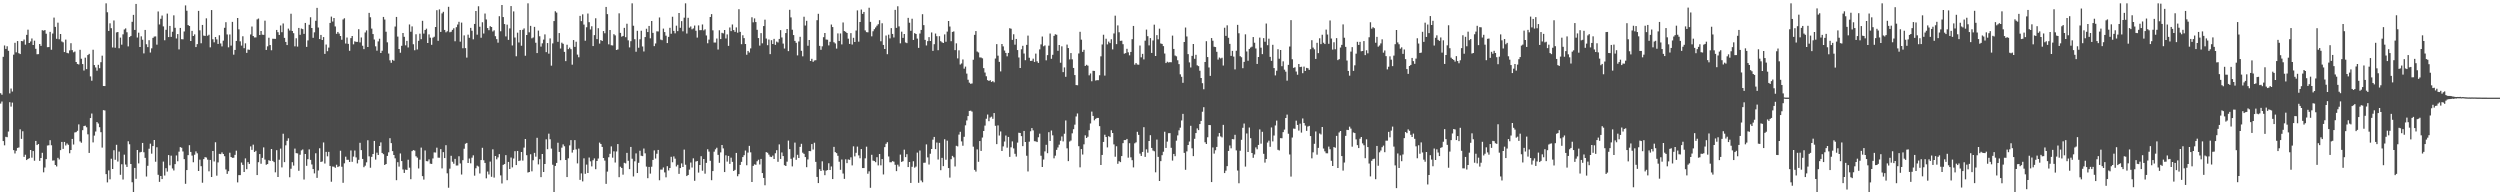 <?xml version="1.0" encoding="UTF-8"?>
<svg xmlns="http://www.w3.org/2000/svg" width="1920" height="150">
  <path d="M0 71.583h1v7.995H0zM1 72.741h1v5.216H1zM2 43.620h1v64.708H2zM3 34.937h1v76.681H3zM4 37.564h1v67.475H4zM5 35.532h1v69.828H5zM6 39.022h1v61.982H6zM7 71.706h1v6.784H7zM8 68.003h1v13.870H8zM9 70.292h1v8.521H9zM10 41.991h1v73.301H10zM11 32.865h1v84.994H11zM12 40.192h1v75.551H12zM13 31.535h1v82.069H13zM14 40.878h1v72.355H14zM15 41.517h1v57.798H15zM16 31.478h1v75.182H16zM17 31.700h1v69.091H17zM18 30.343h1v90.124H18zM19 34.303h1v84.532H19zM20 26.770h1v96.139H20zM21 22.803h1v99.290H21zM22 33.044h1v88.451H22zM23 31.860h1v83.323H23zM24 29.549h1v91.529H24zM25 34.543h1v81.497H25zM26 31.217h1v92.218H26zM27 37.491h1v70.723H27zM28 41.654h1v69.732H28zM29 41.570h1v69.023H29zM30 33.799h1v89.725H30zM31 35.234h1v86.093H31zM32 23.211h1v94.136H32zM33 23.545h1v108.796H33zM34 23.110h1v105.564H34zM35 25.896h1v96.342H35zM36 36.259h1v75.486H36zM37 36.127h1v75.445H37zM38 24.488h1v83.161H38zM39 38.194h1v73.376H39zM40 25.756h1v97.590H40zM41 13.522h1v109.672H41zM42 20.659h1v106.040H42zM43 29.805h1v98.027H43zM44 17.425h1v103.792H44zM45 30.151h1v92.335H45zM46 26.127h1v89.196H46zM47 31.847h1v77.175H47zM48 32.520h1v81.815H48zM49 39.970h1v69.050H49zM50 30.434h1v81.295H50zM51 40.578h1v69.588H51zM52 40.972h1v70.254H52zM53 38.702h1v79.014H53zM54 33.183h1v82.012H54zM55 38.503h1v68.189H55zM56 40.173h1v70.815H56zM57 39.585h1v62.145H57zM58 47.633h1v53.854H58zM59 49.113h1v51.364H59zM60 49.509h1v46.042H60zM61 38.244h1v70.336H61zM62 45.099h1v64.532H62zM63 49.221h1v50.790H63zM64 54.190h1v42.616H64zM65 44.282h1v52.229H65zM66 53.087h1v44.640H66zM67 42.274h1v60.870H67zM68 41.357h1v76.079H68zM69 58.653h1v32.032H69zM70 62.004h1v25.175H70zM71 38.214h1v71.124H71zM72 49.974h1v54.186H72zM73 51.821h1v49.222H73zM74 54.268h1v39.474H74zM75 49.743h1v45.157H75zM76 52.373h1v45.296H76zM77 47.770h1v53.754H77zM78 42.746h1v70.591H78zM79 66.058h1v18.524H79zM80 66.080h1v18.764H80zM81 2.547h1v131.211H81zM82 9.396h1v130.680H82zM83 23.735h1v107.153H83zM84 17.944h1v119.803H84zM85 21.659h1v100.233H85zM86 36.470h1v93.312H86zM87 15.697h1v99.698H87zM88 36.660h1v86.070H88zM89 24.863h1v86.340H89zM90 24.554h1v99.512H90zM91 37.056h1v79.377H91zM92 28.857h1v105.368H92zM93 34.289h1v91.891H93zM94 26.385h1v111.481H94zM95 22.614h1v96.161H95zM96 21.806h1v104.539H96zM97 24.776h1v103.447H97zM98 35.646h1v72.843H98zM99 28.491h1v82.284H99zM100 27.608h1v98.327H100zM101 16.738h1v123.264H101zM102 11.419h1v136.040H102zM103 22.993h1v105.999H103zM104 3.003h1v134.305H104zM105 28.835h1v86.386H105zM106 25.074h1v100.421H106zM107 36.118h1v80.904H107zM108 27.892h1v88.764H108zM109 30.505h1v79.283H109zM110 41.027h1v75.926H110zM111 22.991h1v98.251H111zM112 34.012h1v101.552H112zM113 36.218h1v91.129H113zM114 30.883h1v83.321H114zM115 40.322h1v70.025H115zM116 37.138h1v80.904H116zM117 29.079h1v83.120H117zM118 28.059h1v79.453H118zM119 27.969h1v96.219H119zM120 34.296h1v78.807H120zM121 8.812h1v125.438H121zM122 18.789h1v120.877H122zM123 14.440h1v120.719H123zM124 11.932h1v125.596H124zM125 20.293h1v103.809H125zM126 30.899h1v103.894H126zM127 22.877h1v106.299H127zM128 10.460h1v121.350H128zM129 28.448h1v90.636H129zM130 19.931h1v107.068H130zM131 28.299h1v91.238H131zM132 24.392h1v105.001H132zM133 11.755h1v119.160H133zM134 21.332h1v104.726H134zM135 29.530h1v89.853H135zM136 26.173h1v97.659H136zM137 37.951h1v78.549H137zM138 21.465h1v91.558H138zM139 30.109h1v83.351H139zM140 30.219h1v86.091H140zM141 24.188h1v98.036H141zM142 4.159h1v137.022H142zM143 8.249h1v122.383H143zM144 19.238h1v99.883H144zM145 19.988h1v91.501H145zM146 31.478h1v85.189H146zM147 23.717h1v95.777H147zM148 27.628h1v96.974H148zM149 26.422h1v92.399H149zM150 36.147h1v80.142H150zM151 33.900h1v83.866H151zM152 8.336h1v122.980H152zM153 23.293h1v99.343H153zM154 33.252h1v94.367H154zM155 19.141h1v121.193H155zM156 27.356h1v94.873H156zM157 27.587h1v93.067H157zM158 14.085h1v106.882H158zM159 27.461h1v95.164H159zM160 26.665h1v104.914H160zM161 36.367h1v86.443H161zM162 7.729h1v128.228H162zM163 30.137h1v85.843H163zM164 32.499h1v91.502H164zM165 28.397h1v80.863H165zM166 30.249h1v104.653H166zM167 33.746h1v90.980H167zM168 27.086h1v91.071H168zM169 33.373h1v85.008H169zM170 35.651h1v81.369H170zM171 31.254h1v87.008H171zM172 21.327h1v98.633H172zM173 17.027h1v113.129H173zM174 26.486h1v107.050H174zM175 36.372h1v95.127H175zM176 26.450h1v90.833H176zM177 35.046h1v85.530H177zM178 16.793h1v104.440H178zM179 41.982h1v79.156H179zM180 38.356h1v80.581H180zM181 31.416h1v84.287H181zM182 13.840h1v126.228H182zM183 22.508h1v111.982H183zM184 31.767h1v102.747H184zM185 35.023h1v89.806H185zM186 27.859h1v98.755H186zM187 37.022h1v95.068H187zM188 33.298h1v88.348H188zM189 40.620h1v89.332H189zM190 38.031h1v86.478H190zM191 38.239h1v87.668H191zM192 26.468h1v85.946H192zM193 20.382h1v94.692H193zM194 27.660h1v83.447H194zM195 28.759h1v87.995H195zM196 28.738h1v87.102H196zM197 14.909h1v119.565H197zM198 14.250h1v110.307H198zM199 26.875h1v91.440H199zM200 23.833h1v101.932H200zM201 26.601h1v94.621H201zM202 26.788h1v86.427H202zM203 15.894h1v106.686H203zM204 38.333h1v88.203H204zM205 35.582h1v90.440H205zM206 28.997h1v94.060H206zM207 34.591h1v89.004H207zM208 38.612h1v75.832H208zM209 29.736h1v93.806H209zM210 29.775h1v94.761H210zM211 29.830h1v102.527H211zM212 23.003h1v92.337H212zM213 24.708h1v111.227H213zM214 26.823h1v95.837H214zM215 19.553h1v94.571H215zM216 24.710h1v103.843H216zM217 18.002h1v84.689H217zM218 29.077h1v95.450H218zM219 32.190h1v79.446H219zM220 34.589h1v73.554H220zM221 21.947h1v84.307H221zM222 23.426h1v112.699H222zM223 10.526h1v119.041H223zM224 23.776h1v100.771H224zM225 25.491h1v101.682H225zM226 35.559h1v78.563H226zM227 29.402h1v88.203H227zM228 35.811h1v82.001H228zM229 21.474h1v109.698H229zM230 26.720h1v92.133H230zM231 21.911h1v93.575H231zM232 22.398h1v92.373H232zM233 26.019h1v111.836H233zM234 17.631h1v100.648H234zM235 35.989h1v91.357H235zM236 31.009h1v91.250H236zM237 18.993h1v95.763H237zM238 13.280h1v109.501H238zM239 21.492h1v104.811H239zM240 29.052h1v100.804H240zM241 24.834h1v108.348H241zM242 15.981h1v101.712H242zM243 6.033h1v130.549H243zM244 21.133h1v109.762H244zM245 30.022h1v83.845H245zM246 26.836h1v97.558H246zM247 30.700h1v93.298H247zM248 28.455h1v80.943H248zM249 41.368h1v84.225H249zM250 34.211h1v82.445H250zM251 39.322h1v80.726H251zM252 36.555h1v80.101H252zM253 17.596h1v109.824H253zM254 12.735h1v126.828H254zM255 16.539h1v111.350H255zM256 13.836h1v114.209H256zM257 20.302h1v108.579H257zM258 25.962h1v100.554H258zM259 24.548h1v103.765H259zM260 25.827h1v101.886H260zM261 27.658h1v88.112H261zM262 30.505h1v97.533H262zM263 14.953h1v125.450H263zM264 14.046h1v111.373H264zM265 33.412h1v86.890H265zM266 28.851h1v93.854H266zM267 33.694h1v89.050H267zM268 39.024h1v85.368H268zM269 29.311h1v86.267H269zM270 27.628h1v96.631H270zM271 34.071h1v86.198H271zM272 31.732h1v83.886H272zM273 32.133h1v88.732H273zM274 32.130h1v93.346H274zM275 22.442h1v100.270H275zM276 32.581h1v77.068H276zM277 28.750h1v86.530H277zM278 35.131h1v86.915H278zM279 37.736h1v90.653H279zM280 24.948h1v102.264H280zM281 23.321h1v101.371H281zM282 36.081h1v71.657H282zM283 9.865h1v110.176H283zM284 13.268h1v115.562H284zM285 21.989h1v98.503H285zM286 26.170h1v92.106H286zM287 30.336h1v77.883H287zM288 35.559h1v87.018H288zM289 38.896h1v78.343H289zM290 31.769h1v87.290H290zM291 29.739h1v82.364H291zM292 40.686h1v68.675H292zM293 38.953h1v78.524H293zM294 13.007h1v105.399H294zM295 15.024h1v111.719H295zM296 24.353h1v101.600H296zM297 32.508h1v87.235H297zM298 41.135h1v75.880H298zM299 46.344h1v59.773H299zM300 48.241h1v61.687H300zM301 45.969h1v70.112H301zM302 46.646h1v72.385H302zM303 20.354h1v101.222H303zM304 12.996h1v125.406H304zM305 28.095h1v96.450H305zM306 37.653h1v90.302H306zM307 40.475h1v77.384H307zM308 35.184h1v88.535H308zM309 25.319h1v104.814H309zM310 28.258h1v104.571H310zM311 34.806h1v95.425H311zM312 31.400h1v99.128H312zM313 36.463h1v86.194H313zM314 18.812h1v109.947H314zM315 24.380h1v113.262H315zM316 20.263h1v95.813H316zM317 33.991h1v81.245H317zM318 38.628h1v77.013H318zM319 26.331h1v93.703H319zM320 37.999h1v83.065H320zM321 31.336h1v98.052H321zM322 25.882h1v96.750H322zM323 30.123h1v83.216H323zM324 15.997h1v119.268H324zM325 25.818h1v112.122H325zM326 23.030h1v92.531H326zM327 22.007h1v101.739H327zM328 33.016h1v90.902H328zM329 26.422h1v95.974H329zM330 28.908h1v96.800H330zM331 34.387h1v91.497H331zM332 28.954h1v92.733H332zM333 28.203h1v88.853H333zM334 20.714h1v96.427H334zM335 7.851h1v105.545H335zM336 31.345h1v89.757H336zM337 7.205h1v113.953H337zM338 24.529h1v90.007H338zM339 10.270h1v119.036H339zM340 9.059h1v107.795H340zM341 22.984h1v98.395H341zM342 24.806h1v86.724H342zM343 23.994h1v109.101H343zM344 5.223h1v138.943H344zM345 24.781h1v104.745H345zM346 24.383h1v95.255H346zM347 22.955h1v101.238H347zM348 21.712h1v104.012H348zM349 31.686h1v90.341H349zM350 20.892h1v106.233H350zM351 18.821h1v108.235H351zM352 16.738h1v103.277H352zM353 32.016h1v93.543H353zM354 17.372h1v116.681H354zM355 37.072h1v85.981H355zM356 27.209h1v87.022H356zM357 36.976h1v73.431H357zM358 44.215h1v65.539H358zM359 26.628h1v98.540H359zM360 29.034h1v92.731H360zM361 21.426h1v104.017H361zM362 23.614h1v97.462H362zM363 30.231h1v89.064H363zM364 18.388h1v116.516H364zM365 8.423h1v120.799H365zM366 26.624h1v100.600H366zM367 4.800h1v123.087H367zM368 20.533h1v112.664H368zM369 28.956h1v93.978H369zM370 17.095h1v96.415H370zM371 25.777h1v97.320H371zM372 10.373h1v114.756H372zM373 14.925h1v122.028H373zM374 21.572h1v110.176H374zM375 23.211h1v110.803H375zM376 20.100h1v104.021H376zM377 20.746h1v115.047H377zM378 24.145h1v90.533H378zM379 23.296h1v113.092H379zM380 27.800h1v91.984H380zM381 30.050h1v92.316H381zM382 32.785h1v88.077H382zM383 12.458h1v105.891H383zM384 24.003h1v110.701H384zM385 3.834h1v137.043H385zM386 13.124h1v113.509H386zM387 18.503h1v107.517H387zM388 27.976h1v91.144H388zM389 18.926h1v119.476H389zM390 30.604h1v93.745H390zM391 21.817h1v107.979H391zM392 4.660h1v116.331H392zM393 34.902h1v93.669H393zM394 8.750h1v112.998H394zM395 28.819h1v87.285H395zM396 43.190h1v83.562H396zM397 25.099h1v90.844H397zM398 32.604h1v91.101H398zM399 23.019h1v100.277H399zM400 35.113h1v81.616H400zM401 22.900h1v100.449H401zM402 21.835h1v91.531H402zM403 42.819h1v63.935H403zM404 26.884h1v92.296H404zM405 2.547h1v129.970H405zM406 24.809h1v107.272H406zM407 19.872h1v98.604H407zM408 29.450h1v102.133H408zM409 28.786h1v94.292H409zM410 20.659h1v96.761H410zM411 32.815h1v87.498H411zM412 40.764h1v65.079H412zM413 23.495h1v102.765H413zM414 27.871h1v94.383H414zM415 35.793h1v100.220H415zM416 33.268h1v85.015H416zM417 30.409h1v101.694H417zM418 26.399h1v99.542H418zM419 40.063h1v66.949H419zM420 33.085h1v81.499H420zM421 41.235h1v61.435H421zM422 29.475h1v77.457H422zM423 50.443h1v63.674H423zM424 33.346h1v93.161H424zM425 16.191h1v131.266H425zM426 8.629h1v118.800H426zM427 9.675h1v115.450H427zM428 32.094h1v77.532H428zM429 25.388h1v91.311H429zM430 37.267h1v85.780H430zM431 32.755h1v80.659H431zM432 33.623h1v77.267H432zM433 39.855h1v72.493H433zM434 46.962h1v75.899H434zM435 34.378h1v101.623H435zM436 37.749h1v83.866H436zM437 36.564h1v75.077H437zM438 37.782h1v69.828H438zM439 49.647h1v67.574H439zM440 30.782h1v84.305H440zM441 36.001h1v71.641H441zM442 32.066h1v82.664H442zM443 41.943h1v83.530H443zM444 44.000h1v70.140H444zM445 12.206h1v125.937H445zM446 16.246h1v116.917H446zM447 11.009h1v128.299H447zM448 18.869h1v102.719H448zM449 31.272h1v102.184H449zM450 20.915h1v105.475H450zM451 10.389h1v122.454H451zM452 17.054h1v103.950H452zM453 22.627h1v101.275H453zM454 20.148h1v107.642H454zM455 35.390h1v87.707H455zM456 26.962h1v94.692H456zM457 14.049h1v115.882H457zM458 30.073h1v93.589H458zM459 21.632h1v100.112H459zM460 33.469h1v76.049H460zM461 30.757h1v79.835H461zM462 31.480h1v81.385H462zM463 23.870h1v97.459H463zM464 25.566h1v97.798H464zM465 5.317h1v135.917H465zM466 10.847h1v120.920H466zM467 34.028h1v86.773H467zM468 23.058h1v95.047H468zM469 34.776h1v77.656H469zM470 34.934h1v86.166H470zM471 26.285h1v89.952H471zM472 27.187h1v97.633H472zM473 38.409h1v77.910H473zM474 37.997h1v72.666H474zM475 10.229h1v125.850H475zM476 25.250h1v102.792H476zM477 28.171h1v100.840H477zM478 27.621h1v106.521H478zM479 21.382h1v103.644H479zM480 28.569h1v96.926H480zM481 18.246h1v99.174H481zM482 30.977h1v92.522H482zM483 36.417h1v93.484H483zM484 31.654h1v81.206H484zM485 2.550h1v119.361H485zM486 19.775h1v115.747H486zM487 30.098h1v93.829H487zM488 39.729h1v78.087H488zM489 23.680h1v109.210H489zM490 36.685h1v88.366H490zM491 30.153h1v85.603H491zM492 23.607h1v96.001H492zM493 35.692h1v84.230H493zM494 39.546h1v74.532H494zM495 28.455h1v89.304H495zM496 22.076h1v105.850H496zM497 24.614h1v112.266H497zM498 19.922h1v108.258H498zM499 29.441h1v103.868H499zM500 16.150h1v111.879H500zM501 25.239h1v97.606H501zM502 35.406h1v80.108H502zM503 33.398h1v88.366H503zM504 24.055h1v94.035H504zM505 24.154h1v90.991H505zM506 13.431h1v125.003H506zM507 30.439h1v99.810H507zM508 30.853h1v99.400H508zM509 21.966h1v106.622H509zM510 24.641h1v107.771H510zM511 27.372h1v108.828H511zM512 33.085h1v94.532H512zM513 28.297h1v102.600H513zM514 21.327h1v107.688H514zM515 25.898h1v94.518H515zM516 12.827h1v111.781H516zM517 23.724h1v96.404H517zM518 25.575h1v96.269H518zM519 19.725h1v108.112H519zM520 23.934h1v102.618H520zM521 9.991h1v123.532H521zM522 21.346h1v107.734H522zM523 16.230h1v109.254H523zM524 24.065h1v104.196H524zM525 13.580h1v101.313H525zM526 2.550h1v123.943H526zM527 25.738h1v109.481H527zM528 13.680h1v120.703H528zM529 21.233h1v109.000H529zM530 20.332h1v104.518H530zM531 22.540h1v106.123H531zM532 21.831h1v99.748H532zM533 19.597h1v119.252H533zM534 23.589h1v100.481H534zM535 28.889h1v94.736H535zM536 19.505h1v113.049H536zM537 23.181h1v103.561H537zM538 23.154h1v96.825H538zM539 18.771h1v112.348H539zM540 23.337h1v98.773H540zM541 22.529h1v110.847H541zM542 27.223h1v97.878H542zM543 33.250h1v81.382H543zM544 30.402h1v86.020H544zM545 13.060h1v110.412H545zM546 10.858h1v127.544H546zM547 23.284h1v108.116H547zM548 32.689h1v83.797H548zM549 32.668h1v82.042H549zM550 29.601h1v83.868H550zM551 38.054h1v80.900H551zM552 23.220h1v101.829H552zM553 29.986h1v87.068H553zM554 25.182h1v86.166H554zM555 25.630h1v88.356H555zM556 23.023h1v109.117H556zM557 29.558h1v89.750H557zM558 26.422h1v97.670H558zM559 35.204h1v84.553H559zM560 21.103h1v104.729H560zM561 23.911h1v97.180H561zM562 18.807h1v105.511H562zM563 23.076h1v108.265H563zM564 24.483h1v105.981H564zM565 21.030h1v96.404H565zM566 25.067h1v110.282H566zM567 7.082h1v126.676H567zM568 24.497h1v102.149H568zM569 33.923h1v90.414H569zM570 27.086h1v93.532H570zM571 29.297h1v89.883H571zM572 33.808h1v81.822H572zM573 42.050h1v84.864H573zM574 39.102h1v78.075H574zM575 40.359h1v71.646H575zM576 37.150h1v79.822H576zM577 13.245h1v126.555H577zM578 17.132h1v110.259H578zM579 14.149h1v112.048H579zM580 16.967h1v109.590H580zM581 22.897h1v100.945H581zM582 29.219h1v93.475H582zM583 35.046h1v91.268H583zM584 25.438h1v96.624H584zM585 33.270h1v99.650H585zM586 20.041h1v116.601H586zM587 15.102h1v127.162H587zM588 29.572h1v87.290H588zM589 34.717h1v82.591H589zM590 30.368h1v88.373H590zM591 41.553h1v78.771H591zM592 30.883h1v89.746H592zM593 33.792h1v85.702H593zM594 29.848h1v92.282H594zM595 34.454h1v83.239H595zM596 31.963h1v83.392H596zM597 32.632h1v91.621H597zM598 29.892h1v80.986H598zM599 23.154h1v98.890H599zM600 28.754h1v88.315H600zM601 33.474h1v86.391H601zM602 37.257h1v89.597H602zM603 25.406h1v102.081H603zM604 22.286h1v101.879H604zM605 39.294h1v68.677H605zM606 7.519h1v107.038H606zM607 13.355h1v108.624H607zM608 22.824h1v104.976H608zM609 26.930h1v94.060H609zM610 31.393h1v78.146H610zM611 32.849h1v89.888H611zM612 42.567h1v76.299H612zM613 31.831h1v89.492H613zM614 28.276h1v84.509H614zM615 39.024h1v71.426H615zM616 43.238h1v74.013H616zM617 12.831h1v105.337H617zM618 19.608h1v101.023H618zM619 15.999h1v112.396H619zM620 35.106h1v87.370H620zM621 30.695h1v85.273H621zM622 46.857h1v69.259H622zM623 45.156h1v65.509H623zM624 47.449h1v67.370H624zM625 46.438h1v63.177H625zM626 46.216h1v78.101H626zM627 15.523h1v120.359H627zM628 10.590h1v130.011H628zM629 35.204h1v94.752H629zM630 38.239h1v93.093H630zM631 35.561h1v88.332H631zM632 28.587h1v102.229H632zM633 25.337h1v109.201H633zM634 30.338h1v100.739H634zM635 30.524h1v100.078H635zM636 34.847h1v90.538H636zM637 32.085h1v98.467H637zM638 18.846h1v109.020H638zM639 20.776h1v116.734H639zM640 32.481h1v80.297H640zM641 33.373h1v83.481H641zM642 37.308h1v80.323H642zM643 25.669h1v93.983H643zM644 31.412h1v92.802H644zM645 25.687h1v104.713H645zM646 34.078h1v88.435H646zM647 17.242h1v116.033H647zM648 23.843h1v113.504H648zM649 24.445h1v97.915H649zM650 25.344h1v99.950H650zM651 29.718h1v92.776H651zM652 33.753h1v89.030H652zM653 25.468h1v95.363H653zM654 34.213h1v92.813H654zM655 29.052h1v83.307H655zM656 32.275h1v87.851H656zM657 23.442h1v93.900H657zM658 8.011h1v104.602H658zM659 32.011h1v87.359H659zM660 16.898h1v104.630H660zM661 7.313h1v107.164H661zM662 10.668h1v118.398H662zM663 9.185h1v119.908H663zM664 23.335h1v98.240H664zM665 24.687h1v87.972H665zM666 24.813h1v108.599H666zM667 5.953h1v125.635H667zM668 16.788h1v127.430H668zM669 27.880h1v91.016H669zM670 24.012h1v99.325H670zM671 22.414h1v101.300H671zM672 21.096h1v103.486H672zM673 19.725h1v100.986H673zM674 18.576h1v108.444H674zM675 15.500h1v102.774H675zM676 31.673h1v95.310H676zM677 17.860h1v104.321H677zM678 34.497h1v99.499H678zM679 37.635h1v75.358H679zM680 27.303h1v83.142H680zM681 41.604h1v67.583H681zM682 26.626h1v93.532H682zM683 29.512h1v95.084H683zM684 21.613h1v103.019H684zM685 26.077h1v97.697H685zM686 28.764h1v95.411H686zM687 7.583h1v119.006H687zM688 21.403h1v110.009H688zM689 4.829h1v121.634H689zM690 20.297h1v107.592H690zM691 33.300h1v85.438H691zM692 24.344h1v100.018H692zM693 29.084h1v94.727H693zM694 26.125h1v88.830H694zM695 32.609h1v88.061H695zM696 33.131h1v85.319H696zM697 13.747h1v114.584H697zM698 17.457h1v106.981H698zM699 23.673h1v116.803H699zM700 14.397h1v113.692H700zM701 30.652h1v93.223H701zM702 25.429h1v103.358H702zM703 26.111h1v101.827H703zM704 29.659h1v87.549H704zM705 36.765h1v103.619H705zM706 25.758h1v89.858H706zM707 22.966h1v115.679H707zM708 10.920h1v129.043H708zM709 19.286h1v105.724H709zM710 30.629h1v94.287H710zM711 34.939h1v75.969H711zM712 31.565h1v89.327H712zM713 28.530h1v97.821H713zM714 31.490h1v86.585H714zM715 24.918h1v89.503H715zM716 39.045h1v68.242H716zM717 33.934h1v71.252H717zM718 25.763h1v88.755H718zM719 27.786h1v81.682H719zM720 38.551h1v83.978H720zM721 27.809h1v81.936H721zM722 31.618h1v99.103H722zM723 32.533h1v88.689H723zM724 33.009h1v94.557H724zM725 26.436h1v80.533H725zM726 32.066h1v90.586H726zM727 24.280h1v83.763H727zM728 16.109h1v112.964H728zM729 20.377h1v116.001H729zM730 31.636h1v90.627H730zM731 24.513h1v95.218H731zM732 24.092h1v96.757H732zM733 38.509h1v89.355H733zM734 33.279h1v78.684H734zM735 44.863h1v67.588H735zM736 38.635h1v64.731H736zM737 49.546h1v51.662H737zM738 48.743h1v59.863H738zM739 45.653h1v66.294H739zM740 52.757h1v52.282H740zM741 51.167h1v45.067H741zM742 56.527h1v35.985H742zM743 61.240h1v27.878H743zM744 63.474h1v21.705H744zM745 64.348h1v20.645H745zM746 64.094h1v21.604H746zM747 45.856h1v66.800H747zM748 26.800h1v103.667H748zM749 23.882h1v107.929H749zM750 39.590h1v75.164H750zM751 40.304h1v83.955H751zM752 44.106h1v64.257H752zM753 44.195h1v71.712H753zM754 44.822h1v60.778H754zM755 52.309h1v48.302H755zM756 55.712h1v40.769H756zM757 58.569h1v32.632H757zM758 61.521h1v26.441H758zM759 62.144h1v30.925H759zM760 61.569h1v28.682H760zM761 62.949h1v26.651H761zM762 62.329h1v28.924H762zM763 63.226h1v23.628H763zM764 44.952h1v51.659H764zM765 33.881h1v76.802H765zM766 42.744h1v53.580H766zM767 47.509h1v56.603H767zM768 54.819h1v46.171H768zM769 33.783h1v82.195H769zM770 35.616h1v76.839H770zM771 38.793h1v69.892H771zM772 40.665h1v63.406H772zM773 43.252h1v70.153H773zM774 40.652h1v64.516H774zM775 21.648h1v98.833H775zM776 22.050h1v91.105H776zM777 30.624h1v77.967H777zM778 26.303h1v87.681H778zM779 34.312h1v83.786H779zM780 29.901h1v90.355H780zM781 38.473h1v71.025H781zM782 44.112h1v57.807H782zM783 52.215h1v49.950H783zM784 37.857h1v66.706H784zM785 35.179h1v77.070H785zM786 41.093h1v59.453H786zM787 46.236h1v62.811H787zM788 34.460h1v85.125H788zM789 27.333h1v104.367H789zM790 44.334h1v64.456H790zM791 46.781h1v54.044H791zM792 46.664h1v51.701H792zM793 45.081h1v55.056H793zM794 47.573h1v60.884H794zM795 41.158h1v67.436H795zM796 47.106h1v61.980H796zM797 48.333h1v57.063H797zM798 37.962h1v64.674H798zM799 34.097h1v85.489H799zM800 28.052h1v100.215H800zM801 35.511h1v86.995H801zM802 34.847h1v81.449H802zM803 46.342h1v64.841H803zM804 42.355h1v75.306H804zM805 35.074h1v66.464H805zM806 25.768h1v82.460H806zM807 45.161h1v55.077H807zM808 42.064h1v61.861H808zM809 27.548h1v94.056H809zM810 26.337h1v93.191H810zM811 26.656h1v88.425H811zM812 39.036h1v74.232H812zM813 34.547h1v76.564H813zM814 48.159h1v59.913H814zM815 35.564h1v69.217H815zM816 55.403h1v53.193H816zM817 51.773h1v50.932H817zM818 58.981h1v33.523H818zM819 34.273h1v79.625H819zM820 36.919h1v86.832H820zM821 45.630h1v63.051H821zM822 40.748h1v67.178H822zM823 45.561h1v56.834H823zM824 52.164h1v47.084H824zM825 57.664h1v38.064H825zM826 65.334h1v24.136H826zM827 65.506h1v21.650H827zM828 41.041h1v71.245H828zM829 24.408h1v104.111H829zM830 30.480h1v84.021H830zM831 39.855h1v78.835H831zM832 38.255h1v72.612H832zM833 50.613h1v53.337H833zM834 49.752h1v56.246H834zM835 50.439h1v54.550H835zM836 57.877h1v42.124H836zM837 56.435h1v38.363H837zM838 62.416h1v23.314H838zM839 54.387h1v34.639H839zM840 54.483h1v37.947H840zM841 61.826h1v29.474H841zM842 61.553h1v29.043H842zM843 61.613h1v28.936H843zM844 57.790h1v39.101H844zM845 43.245h1v83.463H845zM846 34.147h1v84.836H846zM847 26.701h1v82.298H847zM848 58.042h1v45.459H848zM849 29.748h1v75.447H849zM850 34.113h1v79.064H850zM851 31.936h1v72.669H851zM852 33.149h1v72.186H852zM853 30.162h1v69.865H853zM854 37.937h1v64.191H854zM855 25.701h1v85.202H855zM856 12.009h1v108.361H856zM857 33.904h1v78.448H857zM858 19.489h1v106.290H858zM859 24.783h1v99.007H859zM860 31.396h1v93.106H860zM861 31.222h1v88.620H861zM862 33.964h1v75.988H862zM863 41.235h1v66.324H863zM864 40.784h1v66.798H864zM865 37.495h1v69.192H865zM866 40.169h1v80.916H866zM867 42.517h1v67.450H867zM868 39.901h1v80.932H868zM869 30.096h1v92.946H869zM870 19.897h1v108.682H870zM871 49.672h1v60.430H871zM872 48.441h1v60.852H872zM873 49.569h1v51.639H873zM874 49.704h1v53.868H874zM875 34.971h1v83.005H875zM876 44.019h1v75.757H876zM877 41.384h1v75.308H877zM878 45.634h1v52.071H878zM879 31.249h1v89.233H879zM880 22.735h1v91.957H880zM881 27.789h1v89.444H881zM882 34.872h1v73.399H882zM883 29.230h1v74.600H883zM884 40.647h1v72.960H884zM885 31.075h1v84.557H885zM886 18.949h1v97.239H886zM887 43.007h1v89.348H887zM888 26.981h1v80.252H888zM889 30.201h1v90.293H889zM890 22.016h1v117.006H890zM891 33.394h1v90.346H891zM892 33.751h1v85.425H892zM893 35.431h1v81.076H893zM894 41.109h1v60.041H894zM895 48.431h1v65.187H895zM896 47.395h1v61.376H896zM897 47.974h1v54.314H897zM898 47.724h1v54.525H898zM899 47.797h1v65.702H899zM900 27.363h1v95.958H900zM901 37.605h1v80.630H901zM902 42.654h1v77.318H902zM903 43.263h1v64.752H903zM904 46.287h1v57.713H904zM905 49.276h1v50.810H905zM906 57.063h1v41.007H906zM907 59.006h1v33.511H907zM908 63.597h1v23.829H908zM909 32.268h1v85.148H909zM910 21.156h1v109.270H910zM911 27.992h1v88.270H911zM912 41.574h1v69.799H912zM913 47.914h1v60.794H913zM914 51.791h1v44.836H914zM915 42.888h1v71.042H915zM916 33.785h1v86.125H916zM917 45.165h1v61.458H917zM918 42.094h1v60.080H918zM919 50.185h1v48.441H919zM920 50.789h1v49.149H920zM921 54.321h1v40.984H921zM922 59.928h1v32.969H922zM923 63.920h1v21.895H923zM924 68.555h1v13.756H924zM925 47.591h1v61.657H925zM926 31.634h1v78.958H926zM927 43.806h1v61.637H927zM928 51.803h1v44.214H928zM929 58.255h1v37.826H929zM930 29.249h1v110.568H930zM931 31.261h1v81.982H931zM932 35.880h1v82.062H932zM933 36.145h1v79.254H933zM934 39.782h1v73.063H934zM935 45.786h1v59.066H935zM936 44.206h1v57.993H936zM937 44.913h1v59.837H937zM938 44.341h1v61.186H938zM939 50.315h1v45.587H939zM940 21.288h1v111.625H940zM941 27.525h1v103.571H941zM942 19.480h1v108.105H942zM943 29.022h1v86.889H943zM944 33.689h1v78.029H944zM945 42.924h1v71.012H945zM946 39.066h1v67.718H946zM947 43.449h1v63.557H947zM948 53.318h1v50.227H948zM949 38.940h1v76.558H949zM950 19.077h1v111.877H950zM951 25.566h1v115.191H951zM952 43.165h1v72.591H952zM953 43.961h1v63.397H953zM954 52.386h1v45.756H954zM955 47.509h1v47.391H955zM956 26.363h1v101.579H956zM957 39.542h1v62.973H957zM958 46.653h1v70.062H958zM959 37.582h1v60.375H959zM960 36.525h1v69.634H960zM961 35.820h1v81.687H961zM962 28.452h1v92.760H962zM963 32.799h1v85.805H963zM964 37.202h1v76.008H964zM965 49.118h1v65.539H965zM966 43.767h1v67.562H966zM967 28.894h1v70.462H967zM968 36.591h1v73.770H968zM969 41.563h1v59.661H969zM970 29.304h1v88.814H970zM971 32.050h1v92.804H971zM972 18.093h1v104.019H972zM973 34.703h1v74.752H973zM974 29.702h1v78.322H974zM975 43.684h1v69.073H975zM976 46.761h1v51.112H976zM977 34.419h1v74.191H977zM978 52.263h1v51.806H978zM979 57.923h1v38.416H979zM980 54.343h1v38.274H980zM981 37.763h1v77.306H981zM982 45.083h1v70.469H982zM983 38.386h1v67.697H983zM984 50.830h1v55.356H984zM985 47.099h1v54.360H985zM986 53.490h1v46.036H986zM987 55.032h1v35.569H987zM988 61.974h1v26.015H988zM989 49.834h1v52.875H989zM990 35.728h1v82.925H990zM991 15.454h1v120.195H991zM992 45.502h1v60.101H992zM993 52.107h1v46.642H993zM994 51.682h1v47.260H994zM995 54.916h1v37.752H995zM996 57.388h1v38.574H996zM997 49.139h1v51.181H997zM998 51.517h1v43.438H998zM999 51.231h1v50.620H999zM1000 56.223h1v34.733H1000zM1001 51.151h1v43.300H1001zM1002 54.483h1v41.987H1002zM1003 52.135h1v48.364H1003zM1004 52.414h1v44.775H1004zM1005 53.641h1v43.046H1005zM1006 37.784h1v66.706H1006zM1007 30.878h1v90.746H1007zM1008 36.571h1v80.444H1008zM1009 37.882h1v72.547H1009zM1010 45.268h1v55.690H1010zM1011 32.847h1v85.921H1011zM1012 40.830h1v72.724H1012zM1013 29.363h1v73.133H1013zM1014 33.875h1v69.373H1014zM1015 26.701h1v70.817H1015zM1016 32.845h1v81.241H1016zM1017 33.826h1v82.399H1017zM1018 22.723h1v95.006H1018zM1019 26.500h1v91.238H1019zM1020 33.641h1v78.931H1020zM1021 15.697h1v98.915H1021zM1022 29.594h1v93.903H1022zM1023 38.100h1v89.369H1023zM1024 32.474h1v80.458H1024zM1025 37.848h1v75.619H1025zM1026 29.269h1v75.086H1026zM1027 46.186h1v82.841H1027zM1028 45.408h1v56.329H1028zM1029 36.495h1v64.120H1029zM1030 34.476h1v85.363H1030zM1031 18.716h1v112.298H1031zM1032 28.990h1v95.860H1032zM1033 36.001h1v68.352H1033zM1034 46.516h1v53.234H1034zM1035 54.465h1v45.404H1035zM1036 58.134h1v39.151H1036zM1037 39.613h1v59.148H1037zM1038 36.200h1v76.439H1038zM1039 54.451h1v47.265H1039zM1040 50.196h1v52.012H1040zM1041 41.217h1v65.866H1041zM1042 32.103h1v79.370H1042zM1043 34.529h1v79.194H1043zM1044 32.144h1v74.406H1044zM1045 39.356h1v65.871H1045zM1046 39.175h1v70.934H1046zM1047 31.563h1v80.009H1047zM1048 42.357h1v79.146H1048zM1049 38.585h1v68.416H1049zM1050 40.968h1v71.962H1050zM1051 28.613h1v96.983H1051zM1052 17.086h1v118.366H1052zM1053 22.021h1v101.490H1053zM1054 20.890h1v101.337H1054zM1055 21.636h1v100.240H1055zM1056 32.833h1v104.809H1056zM1057 28.333h1v83.749H1057zM1058 35.841h1v91.456H1058zM1059 34.895h1v82.097H1059zM1060 33.346h1v82.248H1060zM1061 30.201h1v82.850H1061zM1062 40.446h1v71.383H1062zM1063 38.766h1v78.109H1063zM1064 43.108h1v64.916H1064zM1065 53.286h1v54.740H1065zM1066 51.249h1v50.007H1066zM1067 43.284h1v62.195H1067zM1068 45.822h1v54.463H1068zM1069 50.771h1v46.473H1069zM1070 42.680h1v69.920H1070zM1071 33.950h1v93.099H1071zM1072 23.044h1v121.438H1072zM1073 32.584h1v85.267H1073zM1074 33.984h1v95.024H1074zM1075 37.372h1v81.962H1075zM1076 36.358h1v87.439H1076zM1077 41.373h1v77.240H1077zM1078 37.997h1v68.077H1078zM1079 45.426h1v55.935H1079zM1080 53.050h1v49.215H1080zM1081 56.726h1v42.648H1081zM1082 50.672h1v49.767H1082zM1083 49.853h1v53.685H1083zM1084 44.515h1v60.716H1084zM1085 46.955h1v55.660H1085zM1086 48.974h1v57.606H1086zM1087 45.030h1v67.336H1087zM1088 29.391h1v92.133H1088zM1089 33.410h1v78.146H1089zM1090 40.725h1v77.352H1090zM1091 40.391h1v68.963H1091zM1092 24.431h1v92.657H1092zM1093 32.169h1v90.469H1093zM1094 17.384h1v106.807H1094zM1095 28.352h1v88.395H1095zM1096 18.860h1v122.809H1096zM1097 25.454h1v108.966H1097zM1098 12.350h1v106.839H1098zM1099 19.194h1v103.401H1099zM1100 15.974h1v111.719H1100zM1101 34.946h1v79.110H1101zM1102 29.036h1v93.834H1102zM1103 27.129h1v87.581H1103zM1104 30.608h1v86.521H1104zM1105 31.437h1v88.402H1105zM1106 28.784h1v84.754H1106zM1107 40.418h1v72.648H1107zM1108 30.961h1v77.896H1108zM1109 49.086h1v50.066H1109zM1110 42.252h1v64.580H1110zM1111 34.799h1v76.441H1111zM1112 19.427h1v109.375H1112zM1113 37.003h1v79.428H1113zM1114 44.296h1v63.342H1114zM1115 45.289h1v57.192H1115zM1116 46.037h1v53.021H1116zM1117 47.314h1v52.110H1117zM1118 43.101h1v64.484H1118zM1119 46.921h1v57.567H1119zM1120 48.592h1v59.783H1120zM1121 46.282h1v51.877H1121zM1122 36.974h1v78.835H1122zM1123 27.097h1v102.179H1123zM1124 41.256h1v88.053H1124zM1125 28.283h1v92.229H1125zM1126 35.518h1v94.683H1126zM1127 24.307h1v102.433H1127zM1128 30.897h1v86.370H1128zM1129 30.000h1v79.663H1129zM1130 41.100h1v61.286H1130zM1131 40.727h1v66.242H1131zM1132 26.321h1v98.682H1132zM1133 24.259h1v93.797H1133zM1134 19.837h1v105.631H1134zM1135 34.676h1v86.393H1135zM1136 20.853h1v107.086H1136zM1137 21.004h1v103.987H1137zM1138 28.825h1v80.089H1138zM1139 26.717h1v92.669H1139zM1140 34.286h1v83.804H1140zM1141 46.234h1v66.903H1141zM1142 29.796h1v87.269H1142zM1143 29.588h1v89.190H1143zM1144 44.437h1v66.223H1144zM1145 39.759h1v73.802H1145zM1146 41.261h1v66.931H1146zM1147 39.020h1v69.435H1147zM1148 40.709h1v69.311H1148zM1149 43.929h1v66.562H1149zM1150 49.319h1v46.102H1150zM1151 43.529h1v73.713H1151zM1152 26.427h1v109.096H1152zM1153 30.975h1v107.636H1153zM1154 37.216h1v78.776H1154zM1155 29.940h1v82.721H1155zM1156 33.996h1v87.414H1156zM1157 32.904h1v81.176H1157zM1158 43.229h1v63.591H1158zM1159 45.827h1v62.664H1159zM1160 49.958h1v54.120H1160zM1161 56.138h1v38.306H1161zM1162 52.730h1v45.422H1162zM1163 49.134h1v50.414H1163zM1164 54.238h1v51.509H1164zM1165 49.610h1v55.363H1165zM1166 45.467h1v62.731H1166zM1167 43.824h1v58.819H1167zM1168 35.010h1v83.445H1168zM1169 34.273h1v90.485H1169zM1170 23.497h1v90.073H1170zM1171 30.741h1v85.626H1171zM1172 36.063h1v68.871H1172zM1173 22.925h1v97.331H1173zM1174 24.818h1v89.988H1174zM1175 12.735h1v108.604H1175zM1176 21.053h1v105.367H1176zM1177 14.564h1v108.730H1177zM1178 21.986h1v99.588H1178zM1179 13.165h1v114.289H1179zM1180 21.700h1v102.328H1180zM1181 18.475h1v98.704H1181zM1182 34.522h1v89.925H1182zM1183 24.639h1v98.894H1183zM1184 31.840h1v86.690H1184zM1185 26.015h1v94.742H1185zM1186 32.574h1v82.019H1186zM1187 32.046h1v91.705H1187zM1188 36.974h1v78.361H1188zM1189 34.325h1v76.702H1189zM1190 40.775h1v69.588H1190zM1191 41.574h1v68.558H1191zM1192 36.667h1v85.903H1192zM1193 15.589h1v111.481H1193zM1194 35.465h1v74.507H1194zM1195 45.273h1v57.430H1195zM1196 50.022h1v52.181H1196zM1197 50.622h1v49.382H1197zM1198 43.462h1v62.779H1198zM1199 28.931h1v83.019H1199zM1200 35.934h1v69.515H1200zM1201 43.579h1v60.449H1201zM1202 39.278h1v78.158H1202zM1203 27.969h1v100.760H1203zM1204 41.725h1v78.027H1204zM1205 44.019h1v70.604H1205zM1206 48.795h1v64.834H1206zM1207 39.697h1v69.142H1207zM1208 38.642h1v76.597H1208zM1209 17.736h1v106.583H1209zM1210 28.944h1v92.923H1210zM1211 25.635h1v94.475H1211zM1212 40.466h1v73.644H1212zM1213 23.211h1v110.066H1213zM1214 30.981h1v91.824H1214zM1215 30.563h1v94.459H1215zM1216 23.643h1v94.978H1216zM1217 36.697h1v84.663H1217zM1218 33.504h1v101.335H1218zM1219 27.191h1v96.933H1219zM1220 26.216h1v100.634H1220zM1221 36.381h1v82.644H1221zM1222 32.950h1v78.425H1222zM1223 27.889h1v89.469H1223zM1224 37.985h1v73.614H1224zM1225 39.935h1v78.222H1225zM1226 33.243h1v74.303H1226zM1227 40.228h1v65.470H1227zM1228 44.984h1v63.143H1228zM1229 50.072h1v53.543H1229zM1230 49.095h1v47.846H1230zM1231 57.026h1v41.039H1231zM1232 47.234h1v66.558H1232zM1233 24.625h1v108.979H1233zM1234 24.534h1v108.011H1234zM1235 40.727h1v75.860H1235zM1236 40.807h1v72.962H1236zM1237 34.492h1v74.884H1237zM1238 54.215h1v45.180H1238zM1239 34.277h1v84.777H1239zM1240 41.153h1v66.654H1240zM1241 38.557h1v70.684H1241zM1242 48.935h1v53.703H1242zM1243 47.653h1v59.320H1243zM1244 45.811h1v57.803H1244zM1245 49.958h1v47.967H1245zM1246 48.804h1v52.225H1246zM1247 48.878h1v50.144H1247zM1248 46.596h1v51.941H1248zM1249 17.807h1v97.422H1249zM1250 30.178h1v93.772H1250zM1251 39.361h1v74.035H1251zM1252 41.785h1v68.421H1252zM1253 23.394h1v92.362H1253zM1254 19.782h1v124.063H1254zM1255 24.085h1v89.844H1255zM1256 20.002h1v106.544H1256zM1257 24.639h1v105.047H1257zM1258 27.903h1v85.205H1258zM1259 39.120h1v68.869H1259zM1260 39.100h1v69.263H1260zM1261 44.046h1v72.078H1261zM1262 41.993h1v65.699H1262zM1263 19.769h1v111.888H1263zM1264 24.653h1v105.747H1264zM1265 19.135h1v115.553H1265zM1266 31.350h1v84.136H1266zM1267 26.775h1v90.416H1267zM1268 22.664h1v91.803H1268zM1269 36.326h1v79.925H1269zM1270 31.892h1v78.425H1270zM1271 31.357h1v82.470H1271zM1272 37.445h1v84.518H1272zM1273 24.136h1v101.586H1273zM1274 16.827h1v120.369H1274zM1275 32.604h1v88.162H1275zM1276 37.704h1v86.455H1276zM1277 41.366h1v68.446H1277zM1278 43.073h1v74.186H1278zM1279 21.547h1v96.676H1279zM1280 28.683h1v99.085H1280zM1281 34.058h1v89.915H1281zM1282 40.368h1v73.980H1282zM1283 36.809h1v77.036H1283zM1284 31.100h1v94.443H1284zM1285 28.049h1v88.533H1285zM1286 26.974h1v85.917H1286zM1287 19.736h1v103.056H1287zM1288 26.699h1v88.894H1288zM1289 28.194h1v90.281H1289zM1290 31.387h1v87.226H1290zM1291 39.047h1v72.417H1291zM1292 35.900h1v72.937H1292zM1293 34.408h1v80.563H1293zM1294 20.290h1v109.666H1294zM1295 22.231h1v112.458H1295zM1296 5.823h1v120.645H1296zM1297 20.826h1v104.591H1297zM1298 9.572h1v110.979H1298zM1299 34.071h1v83.854H1299zM1300 29.702h1v84.292H1300zM1301 36.786h1v65.470H1301zM1302 40.858h1v67.304H1302zM1303 37.759h1v68.769H1303zM1304 35.985h1v85.166H1304zM1305 33.982h1v86.784H1305zM1306 40.100h1v77.947H1306zM1307 40.345h1v77.821H1307zM1308 34.314h1v83.374H1308zM1309 33.719h1v78.830H1309zM1310 32.021h1v75.649H1310zM1311 46.179h1v72.616H1311zM1312 47.855h1v54.646H1312zM1313 38.676h1v87.018H1313zM1314 20.508h1v111.932H1314zM1315 26.472h1v107.627H1315zM1316 38.676h1v72.683H1316zM1317 41.384h1v64.937H1317zM1318 51.606h1v57.263H1318zM1319 42.622h1v62.779H1319zM1320 39.635h1v83.356H1320zM1321 38.576h1v81.932H1321zM1322 46.218h1v60.428H1322zM1323 49.519h1v51.252H1323zM1324 48.106h1v54.527H1324zM1325 48.848h1v57.535H1325zM1326 43.284h1v61.751H1326zM1327 41.743h1v67.386H1327zM1328 44.275h1v62.998H1328zM1329 39.361h1v72.586H1329zM1330 36.209h1v79.304H1330zM1331 32.506h1v90.419H1331zM1332 42.332h1v74.436H1332zM1333 42.313h1v73.486H1333zM1334 27.470h1v92.534H1334zM1335 22.973h1v88.331H1335zM1336 38.370h1v66.045H1336zM1337 55.659h1v38.425H1337zM1338 67.589h1v14.706H1338zM1339 69.807h1v8.769H1339zM1340 37.113h1v73.751H1340zM1341 39.118h1v70.419H1341zM1342 48.418h1v52.426H1342zM1343 49.935h1v51.282H1343zM1344 53.881h1v41.630H1344zM1345 54.716h1v42.065H1345zM1346 56.857h1v37.324H1346zM1347 57.545h1v34.406H1347zM1348 66.511h1v17.510H1348zM1349 69.781h1v10.563H1349zM1350 37.850h1v72.486H1350zM1351 45.051h1v65.496H1351zM1352 47.120h1v47.665H1352zM1353 54.540h1v40.586H1353zM1354 39.146h1v74.548H1354zM1355 44.593h1v57.473H1355zM1356 48.079h1v53.113H1356zM1357 55.053h1v36.677H1357zM1358 63.700h1v29.128H1358zM1359 64.446h1v26.851H1359zM1360 62.304h1v28.286H1360zM1361 61.063h1v23.712H1361zM1362 67.813h1v13.559H1362zM1363 71.965h1v6.223H1363zM1364 39.368h1v79.632H1364zM1365 37.299h1v81.792H1365zM1366 47.104h1v61.209H1366zM1367 61.274h1v27.105H1367zM1368 65.286h1v20.156H1368zM1369 71.729h1v7.544H1369zM1370 74.828h1v1.000H1370zM1371 74.977h1v1.000H1371zM1372 74.975h1v1.000H1372zM1373 74.975h1v1.000H1373zM1374 22.462h1v107.416H1374zM1375 2.547h1v137.478H1375zM1376 14.550h1v128.084H1376zM1377 28.299h1v86.896H1377zM1378 21.673h1v108.725H1378zM1379 32.657h1v102.092H1379zM1380 20.144h1v97.212H1380zM1381 11.266h1v117.697H1381zM1382 28.674h1v88.588H1382zM1383 21.382h1v108.933H1383zM1384 19.906h1v101.293H1384zM1385 25.797h1v89.606H1385zM1386 26.711h1v109.288H1386zM1387 36.072h1v97.084H1387zM1388 19.807h1v108.155H1388zM1389 33.529h1v84.658H1389zM1390 27.367h1v90.027H1390zM1391 39.272h1v70.552H1391zM1392 30.993h1v75.505H1392zM1393 24.586h1v86.521H1393zM1394 30.450h1v107.029H1394zM1395 6.452h1v141.005H1395zM1396 11.238h1v118.698H1396zM1397 10.206h1v113.527H1397zM1398 28.830h1v93.216H1398zM1399 26.791h1v91.646H1399zM1400 34.543h1v89.904H1400zM1401 29.079h1v87.878H1401zM1402 25.994h1v87.754H1402zM1403 36.305h1v75.839H1403zM1404 41.661h1v74.617H1404zM1405 31.322h1v99.307H1405zM1406 34.628h1v85.738H1406zM1407 32.922h1v82.797H1407zM1408 41.192h1v66.596H1408zM1409 51.922h1v56.924H1409zM1410 31.973h1v85.317H1410zM1411 23.330h1v90.519H1411zM1412 28.965h1v89.327H1412zM1413 33.110h1v90.714H1413zM1414 33.453h1v75.965H1414zM1415 10.421h1v130.243H1415zM1416 8.720h1v127.230H1416zM1417 12.483h1v112.584H1417zM1418 20.627h1v124.928H1418zM1419 27.127h1v99.693H1419zM1420 15.092h1v117.276H1420zM1421 9.762h1v126.358H1421zM1422 22.614h1v114.207H1422zM1423 17.116h1v115.173H1423zM1424 21.563h1v106.200H1424zM1425 30.656h1v93.768H1425zM1426 27.690h1v94.152H1426zM1427 10.126h1v121.055H1427zM1428 30.984h1v92.477H1428zM1429 20.041h1v95.846H1429zM1430 27.393h1v91.392H1430zM1431 27.642h1v86.084H1431zM1432 29.439h1v89.602H1432zM1433 16.122h1v106.047H1433zM1434 34.577h1v92.415H1434zM1435 10.373h1v137.084H1435zM1436 23.497h1v116.610H1436zM1437 13.307h1v116.487H1437zM1438 20.904h1v102.632H1438zM1439 34.424h1v82.980H1439zM1440 29.299h1v97.544H1440zM1441 22.124h1v104.591H1441zM1442 23.449h1v102.399H1442zM1443 28.780h1v93.669H1443zM1444 33.023h1v85.388H1444zM1445 2.547h1v129.949H1445zM1446 27.244h1v108.373H1446zM1447 28.024h1v104.960H1447zM1448 26.926h1v111.754H1448zM1449 15.981h1v109.501H1449zM1450 19.878h1v107.226H1450zM1451 22.202h1v98.981H1451zM1452 19.730h1v105.198H1452zM1453 32.469h1v83.687H1453zM1454 29.606h1v95.688H1454zM1455 5.518h1v118.127H1455zM1456 18.192h1v122.529H1456zM1457 37.184h1v90.435H1457zM1458 39.690h1v77.929H1458zM1459 22.460h1v110.236H1459zM1460 35.337h1v92.905H1460zM1461 38.086h1v78.982H1461zM1462 23.591h1v98.258H1462zM1463 30.519h1v92.239H1463zM1464 35.200h1v79.728H1464zM1465 30.233h1v84.488H1465zM1466 26.852h1v105.184H1466zM1467 26.090h1v113.566H1467zM1468 21.611h1v110.339H1468zM1469 16.924h1v111.744H1469zM1470 29.066h1v89.899H1470zM1471 17.269h1v114.056H1471zM1472 27.122h1v98.434H1472zM1473 33.939h1v89.339H1473zM1474 29.338h1v99.547H1474zM1475 33.831h1v88.416H1475zM1476 11.781h1v123.644H1476zM1477 28.271h1v100.186H1477zM1478 24.994h1v97.274H1478zM1479 23.621h1v102.600H1479zM1480 19.487h1v119.249H1480zM1481 21.144h1v101.236H1481zM1482 28.308h1v95.308H1482zM1483 22.213h1v97.214H1483zM1484 20.556h1v106.120H1484zM1485 31.339h1v91.540H1485zM1486 19.405h1v100.485H1486zM1487 16.740h1v109.734H1487zM1488 29.299h1v91.126H1488zM1489 25.001h1v94.301H1489zM1490 22.577h1v105.493H1490zM1491 14.985h1v117.116H1491zM1492 7.677h1v120.428H1492zM1493 25.067h1v97.304H1493zM1494 26.161h1v98.176H1494zM1495 22.549h1v95.592H1495zM1496 7.977h1v118.951H1496zM1497 27.603h1v100.726H1497zM1498 23.712h1v114.887H1498zM1499 28.294h1v94.305H1499zM1500 17.958h1v110.758H1500zM1501 21.863h1v110.529H1501zM1502 11.373h1v114.346H1502zM1503 26.294h1v100.478H1503zM1504 30.052h1v95.505H1504zM1505 17.448h1v111.994H1505zM1506 20.309h1v123.710H1506zM1507 21.032h1v110.369H1507zM1508 14.983h1v109.618H1508zM1509 21.993h1v115.752H1509zM1510 13.632h1v112.820H1510zM1511 18.642h1v111.412H1511zM1512 24.648h1v101.179H1512zM1513 32.380h1v85.292H1513zM1514 22.488h1v109.725H1514zM1515 24.882h1v94.156H1515zM1516 8.318h1v132.330H1516zM1517 17.514h1v111.165H1517zM1518 24.980h1v94.280H1518zM1519 30.006h1v82.886H1519zM1520 33.607h1v84.026H1520zM1521 32.934h1v83.632H1521zM1522 27.248h1v90.046H1522zM1523 28.038h1v89.446H1523zM1524 31.119h1v86.473H1524zM1525 24.852h1v91.634H1525zM1526 28.912h1v96.816H1526zM1527 25.518h1v95.663H1527zM1528 23.914h1v100.389H1528zM1529 40.393h1v85.821H1529zM1530 27.480h1v92.204H1530zM1531 28.008h1v88.819H1531zM1532 17.022h1v104.047H1532zM1533 19.441h1v115.333H1533zM1534 18.633h1v106.532H1534zM1535 17.821h1v103.895H1535zM1536 18.443h1v118.295H1536zM1537 8.711h1v132.037H1537zM1538 22.504h1v103.930H1538zM1539 27.681h1v93.436H1539zM1540 29.079h1v92.099H1540zM1541 28.571h1v86.331H1541zM1542 29.036h1v87.846H1542zM1543 40.489h1v74.198H1543zM1544 40.915h1v69.133H1544zM1545 40.384h1v73.436H1545zM1546 42.238h1v78.377H1546zM1547 14.825h1v132.635H1547zM1548 15.928h1v113.868H1548zM1549 16.665h1v109.421H1549zM1550 10.652h1v115.280H1550zM1551 25.832h1v101.815H1551zM1552 30.016h1v96.784H1552zM1553 29.773h1v94.477H1553zM1554 25.035h1v104.491H1554zM1555 28.507h1v105.395H1555zM1556 12.607h1v132.699H1556zM1557 7.631h1v130.597H1557zM1558 22.410h1v97.205H1558zM1559 23.023h1v106.285H1559zM1560 18.711h1v102.282H1560zM1561 34.048h1v94.457H1561zM1562 27.180h1v99.428H1562zM1563 27.585h1v95.118H1563zM1564 20.126h1v99.382H1564zM1565 25.211h1v96.917H1565zM1566 24.106h1v100.799H1566zM1567 28.400h1v90.531H1567zM1568 35.829h1v84.244H1568zM1569 25.717h1v94.182H1569zM1570 32.446h1v80.799H1570zM1571 31.712h1v84.250H1571zM1572 34.463h1v89.281H1572zM1573 31.652h1v97.787H1573zM1574 24.559h1v101.167H1574zM1575 41.457h1v79.030H1575zM1576 32.698h1v82.424H1576zM1577 7.107h1v118.755H1577zM1578 24.852h1v107.686H1578zM1579 27.365h1v92.895H1579zM1580 27.626h1v84.150H1580zM1581 35.262h1v85.821H1581zM1582 33.254h1v81.648H1582zM1583 20.162h1v101.517H1583zM1584 19.258h1v89.279H1584zM1585 25.353h1v93.939H1585zM1586 29.940h1v77.681H1586zM1587 13.799h1v110.020H1587zM1588 27.104h1v94.644H1588zM1589 12.447h1v118.695H1589zM1590 35.058h1v86.027H1590zM1591 30.961h1v91.749H1591zM1592 38.503h1v80.044H1592zM1593 42.071h1v71.206H1593zM1594 45.426h1v67.132H1594zM1595 35.520h1v69.817H1595zM1596 38.207h1v84.537H1596zM1597 19.581h1v116.631H1597zM1598 6.539h1v131.211H1598zM1599 33.170h1v96.464H1599zM1600 23.298h1v104.511H1600zM1601 29.375h1v94.086H1601zM1602 24.438h1v103.873H1602zM1603 18.448h1v114.026H1603zM1604 28.338h1v101.543H1604zM1605 25.319h1v102.827H1605zM1606 32.220h1v97.636H1606zM1607 17.702h1v110.442H1607zM1608 14.374h1v119.870H1608zM1609 18.272h1v120.801H1609zM1610 31.533h1v90.792H1610zM1611 33.147h1v86.786H1611zM1612 24.248h1v102.438H1612zM1613 21.970h1v92.998H1613zM1614 35.419h1v92.218H1614zM1615 32.407h1v96.597H1615zM1616 26.814h1v97.679H1616zM1617 15.637h1v127.082H1617zM1618 14.889h1v122.612H1618zM1619 22.808h1v108.125H1619zM1620 28.249h1v103.317H1620zM1621 18.693h1v108.986H1621zM1622 30.540h1v96.185H1622zM1623 26.006h1v92.012H1623zM1624 23.245h1v105.628H1624zM1625 29.590h1v83.435H1625zM1626 26.585h1v100.179H1626zM1627 18.441h1v107.523H1627zM1628 2.547h1v122.847H1628zM1629 26.456h1v101.861H1629zM1630 15.335h1v114.536H1630zM1631 9.874h1v110.135H1631zM1632 15.225h1v105.081H1632zM1633 2.550h1v128.494H1633zM1634 33.524h1v91.937H1634zM1635 21.533h1v93.232H1635zM1636 22.366h1v108.061H1636zM1637 11.735h1v125.928H1637zM1638 16.875h1v126.880H1638zM1639 20.382h1v109.634H1639zM1640 25.275h1v97.718H1640zM1641 25.429h1v100.403H1641zM1642 22.890h1v103.152H1642zM1643 18.253h1v105.928H1643zM1644 21.549h1v108.299H1644zM1645 16.509h1v102.659H1645zM1646 29.649h1v95.480H1646zM1647 23.877h1v113.990H1647zM1648 14.223h1v120.126H1648zM1649 22.428h1v100.845H1649zM1650 23.314h1v93.232H1650zM1651 33.849h1v78.366H1651zM1652 31.654h1v95.294H1652zM1653 22.833h1v100.101H1653zM1654 14.486h1v111.124H1654zM1655 26.699h1v91.330H1655zM1656 22.881h1v85.690H1656zM1657 2.550h1v126.049H1657zM1658 16.324h1v114.880H1658zM1659 2.836h1v123.763H1659zM1660 18.368h1v108.993H1660zM1661 35.502h1v87.064H1661zM1662 6.814h1v117.432H1662zM1663 30.718h1v93.443H1663zM1664 18.860h1v100.526H1664zM1665 28.313h1v93.978H1665zM1666 31.844h1v90.208H1666zM1667 20.707h1v107.528H1667zM1668 22.167h1v102.234H1668zM1669 25.328h1v114.134H1669zM1670 10.178h1v114.941H1670zM1671 32.380h1v98.290H1671zM1672 18.132h1v105.079H1672zM1673 21.275h1v110.526H1673zM1674 25.056h1v89.366H1674zM1675 26.340h1v111.797H1675zM1676 22.900h1v89.409H1676zM1677 25.594h1v103.683H1677zM1678 8.418h1v133.630H1678zM1679 14.834h1v113.976H1679zM1680 16.651h1v109.295H1680zM1681 35.818h1v77.063H1681zM1682 29.910h1v86.896H1682zM1683 32.176h1v95.560H1683zM1684 30.006h1v85.967H1684zM1685 27.294h1v85.113H1685zM1686 37.669h1v70.627H1686zM1687 33.037h1v73.470H1687zM1688 24.525h1v92.147H1688zM1689 28.860h1v90.533H1689zM1690 38.068h1v84.285H1690zM1691 24.099h1v84.490H1691zM1692 27.571h1v106.745H1692zM1693 35.575h1v83.861H1693zM1694 29.503h1v90.613H1694zM1695 31.123h1v94.596H1695zM1696 39.079h1v81.060H1696zM1697 37.846h1v70.162H1697zM1698 33.943h1v92.417H1698zM1699 28.745h1v87.860H1699zM1700 35.983h1v80.433H1700zM1701 39.162h1v69.197H1701zM1702 47.926h1v55.930H1702zM1703 47.777h1v51.215H1703zM1704 56.909h1v39.062H1704zM1705 61.338h1v27.462H1705zM1706 65.428h1v19.348H1706zM1707 66.261h1v19.101H1707zM1708 51.308h1v38.100H1708zM1709 57.358h1v36.043H1709zM1710 57.385h1v35.164H1710zM1711 64.483h1v22.893H1711zM1712 65.197h1v20.703H1712zM1713 51.350h1v45.843H1713zM1714 60.725h1v29.929H1714zM1715 62.965h1v21.204H1715zM1716 65.723h1v18.482H1716zM1717 48.145h1v67.208H1717zM1718 16.956h1v122.976H1718zM1719 26.500h1v108.684H1719zM1720 45.348h1v55.255H1720zM1721 57.317h1v38.270H1721zM1722 65.627h1v19.783H1722zM1723 63.286h1v23.568H1723zM1724 62.082h1v24.097H1724zM1725 57.079h1v28.906H1725zM1726 66.142h1v17.132H1726zM1727 67.793h1v16.152H1727zM1728 55.994h1v37.828H1728zM1729 46.371h1v55.720H1729zM1730 56.461h1v36.464H1730zM1731 64.524h1v23.097H1731zM1732 64.050h1v19.355H1732zM1733 59.168h1v28.171H1733zM1734 58.962h1v28.780H1734zM1735 65.380h1v21.694H1735zM1736 65.135h1v17.691H1736zM1737 66.209h1v19.023H1737zM1738 63.448h1v23.951H1738zM1739 51.659h1v51.135H1739zM1740 66.490h1v16.164H1740zM1741 67.623h1v17.544H1741zM1742 67.264h1v16.761H1742zM1743 66.117h1v18.267H1743zM1744 66.824h1v18.004H1744zM1745 55.019h1v36.265H1745zM1746 56.037h1v39.226H1746zM1747 61.416h1v26.612H1747zM1748 46.889h1v61.257H1748zM1749 30.627h1v85.370H1749zM1750 32.858h1v81.018H1750zM1751 42.393h1v65.164H1751zM1752 44.998h1v57.768H1752zM1753 47.829h1v51.861H1753zM1754 56.614h1v38.093H1754zM1755 62.581h1v23.962H1755zM1756 56.472h1v39.256H1756zM1757 44.289h1v57.414H1757zM1758 30.103h1v86.823H1758zM1759 21.572h1v108.771H1759zM1760 47.601h1v64.212H1760zM1761 54.101h1v40.410H1761zM1762 59.006h1v30.133H1762zM1763 60.397h1v28.851H1763zM1764 56.692h1v37.956H1764zM1765 71.205h1v8.531H1765zM1766 68.335h1v13.040H1766zM1767 66.220h1v16.718H1767zM1768 56.527h1v36.287H1768zM1769 53.785h1v41.886H1769zM1770 54.513h1v40.082H1770zM1771 60.065h1v30.217H1771zM1772 66.003h1v18.338H1772zM1773 64.671h1v21.252H1773zM1774 58.903h1v31.582H1774zM1775 66.042h1v18.702H1775zM1776 70.983h1v8.306H1776zM1777 69.903h1v9.659H1777zM1778 60.244h1v25.997H1778zM1779 21.645h1v104.958H1779zM1780 38.219h1v71.746H1780zM1781 36.926h1v74.514H1781zM1782 38.999h1v66.464H1782zM1783 49.635h1v57.157H1783zM1784 51.814h1v43.346H1784zM1785 61.068h1v31.314H1785zM1786 65.094h1v15.564H1786zM1787 70.642h1v7.050H1787zM1788 48.077h1v51.055H1788zM1789 34.715h1v84.292H1789zM1790 46.738h1v61.856H1790zM1791 42.208h1v65.910H1791zM1792 50.803h1v49.100H1792zM1793 57.202h1v35.090H1793zM1794 58.878h1v27.782H1794zM1795 65.197h1v18.704H1795zM1796 70.452h1v11.515H1796zM1797 71.567h1v6.283H1797zM1798 45.426h1v69.696H1798zM1799 18.455h1v110.421H1799zM1800 23.980h1v96.750H1800zM1801 45.831h1v54.873H1801zM1802 56.841h1v38.792H1802zM1803 58.669h1v33.708H1803zM1804 55.767h1v39.160H1804zM1805 53.275h1v42.277H1805zM1806 68.287h1v13.175H1806zM1807 69.095h1v11.765H1807zM1808 68.392h1v11.577H1808zM1809 51.038h1v49.648H1809zM1810 49.175h1v50.554H1810zM1811 62.045h1v27.858H1811zM1812 69.672h1v12.232H1812zM1813 68.877h1v11.907H1813zM1814 66.863h1v14.223H1814zM1815 50.283h1v48.595H1815zM1816 61.370h1v27.558H1816zM1817 69.644h1v12.197H1817zM1818 70.580h1v8.638H1818zM1819 51.176h1v49.961H1819zM1820 44.582h1v64.962H1820zM1821 59.457h1v31.076H1821zM1822 63.757h1v23.594H1822zM1823 64.840h1v19.897H1823zM1824 32.877h1v76.141H1824zM1825 52.489h1v58.224H1825zM1826 56.268h1v30.586H1826zM1827 67.209h1v15.722H1827zM1828 65.460h1v20.545H1828zM1829 29.700h1v84.337H1829zM1830 20.831h1v106.052H1830zM1831 34.319h1v75.923H1831zM1832 42.654h1v62.403H1832zM1833 46.875h1v53.488H1833zM1834 37.791h1v66.150H1834zM1835 40.771h1v59.682H1835zM1836 58.269h1v29.158H1836zM1837 63.295h1v28.709H1837zM1838 46.246h1v68.945H1838zM1839 31.158h1v103.321H1839zM1840 11.749h1v121.769H1840zM1841 22.453h1v88.359H1841zM1842 52.872h1v45.264H1842zM1843 52.526h1v45.960H1843zM1844 50.317h1v51.994H1844zM1845 57.298h1v41.891H1845zM1846 45.417h1v58.059H1846zM1847 52.574h1v41.479H1847zM1848 53.030h1v37.297H1848zM1849 42.302h1v51.538H1849zM1850 51.698h1v46.361H1850zM1851 51.393h1v55.647H1851zM1852 59.404h1v31.165H1852zM1853 59.335h1v30.444H1853zM1854 45.188h1v53.186H1854zM1855 48.539h1v52.431H1855zM1856 53.982h1v37.542H1856zM1857 60.567h1v30.602H1857zM1858 59.507h1v30.916H1858zM1859 37.610h1v66.345H1859zM1860 27.116h1v90.803H1860zM1861 31.483h1v85.159H1861zM1862 41.132h1v69.494H1862zM1863 45.364h1v61.831H1863zM1864 45.868h1v59.881H1864zM1865 49.308h1v54.500H1865zM1866 55.854h1v32.804H1866zM1867 65.513h1v17.642H1867zM1868 67.619h1v12.866H1868zM1869 67.397h1v15.257H1869zM1870 69.482h1v11.875H1870zM1871 68.150h1v13.005H1871zM1872 70.551h1v9.004H1872zM1873 70.713h1v8.002H1873zM1874 69.720h1v11.396H1874zM1875 71.956h1v6.484H1875zM1876 70.876h1v7.855H1876zM1877 70.196h1v9.533H1877zM1878 73.002h1v4.326H1878zM1879 73.556h1v2.859H1879zM1880 73.691h1v2.515H1880zM1881 73.682h1v2.387H1881zM1882 73.792h1v2.168H1882zM1883 74.068h1v1.701H1883zM1884 74.181h1v1.746H1884zM1885 74.442h1v1.167H1885zM1886 74.512h1v1.144H1886zM1887 74.453h1v1.000H1887zM1888 74.508h1v1.000H1888zM1889 74.396h1v1.142H1889zM1890 74.627h1v1.000H1890zM1891 74.476h1v1.003H1891zM1892 74.641h1v1.000H1892zM1893 74.712h1v1.000H1893zM1894 74.762h1v1.000H1894zM1895 74.842h1v1.000H1895zM1896 74.815h1v1.000H1896zM1897 74.872h1v1.000H1897zM1898 74.803h1v1.000H1898zM1899 74.854h1v1.000H1899zM1900 74.835h1v1.000H1900zM1901 74.867h1v1.000H1901zM1902 74.911h1v1.000H1902zM1903 74.931h1v1.000H1903zM1904 74.929h1v1.000H1904zM1905 74.945h1v1.000H1905zM1906 74.970h1v1.000H1906zM1907 74.973h1v1.000H1907zM1908 74.982h1v1.000H1908zM1909 74.982h1v1.000H1909zM1910 74.984h1v1.000H1910zM1911 74.991h1v1.000H1911zM1912 74.998h1v1.000H1912zM1913 74.998h1v1.000H1913zM1914 75.000h1v1.000H1914zM1915 75.000h1v1.000H1915zM1916 75.000h1v1.000H1916zM1917 75.000h1v1.000H1917zM1918 75.000h1v1.000H1918zM1919 75.000h1v1.000H1919z" fill="#4a4a4a"></path>
</svg>
